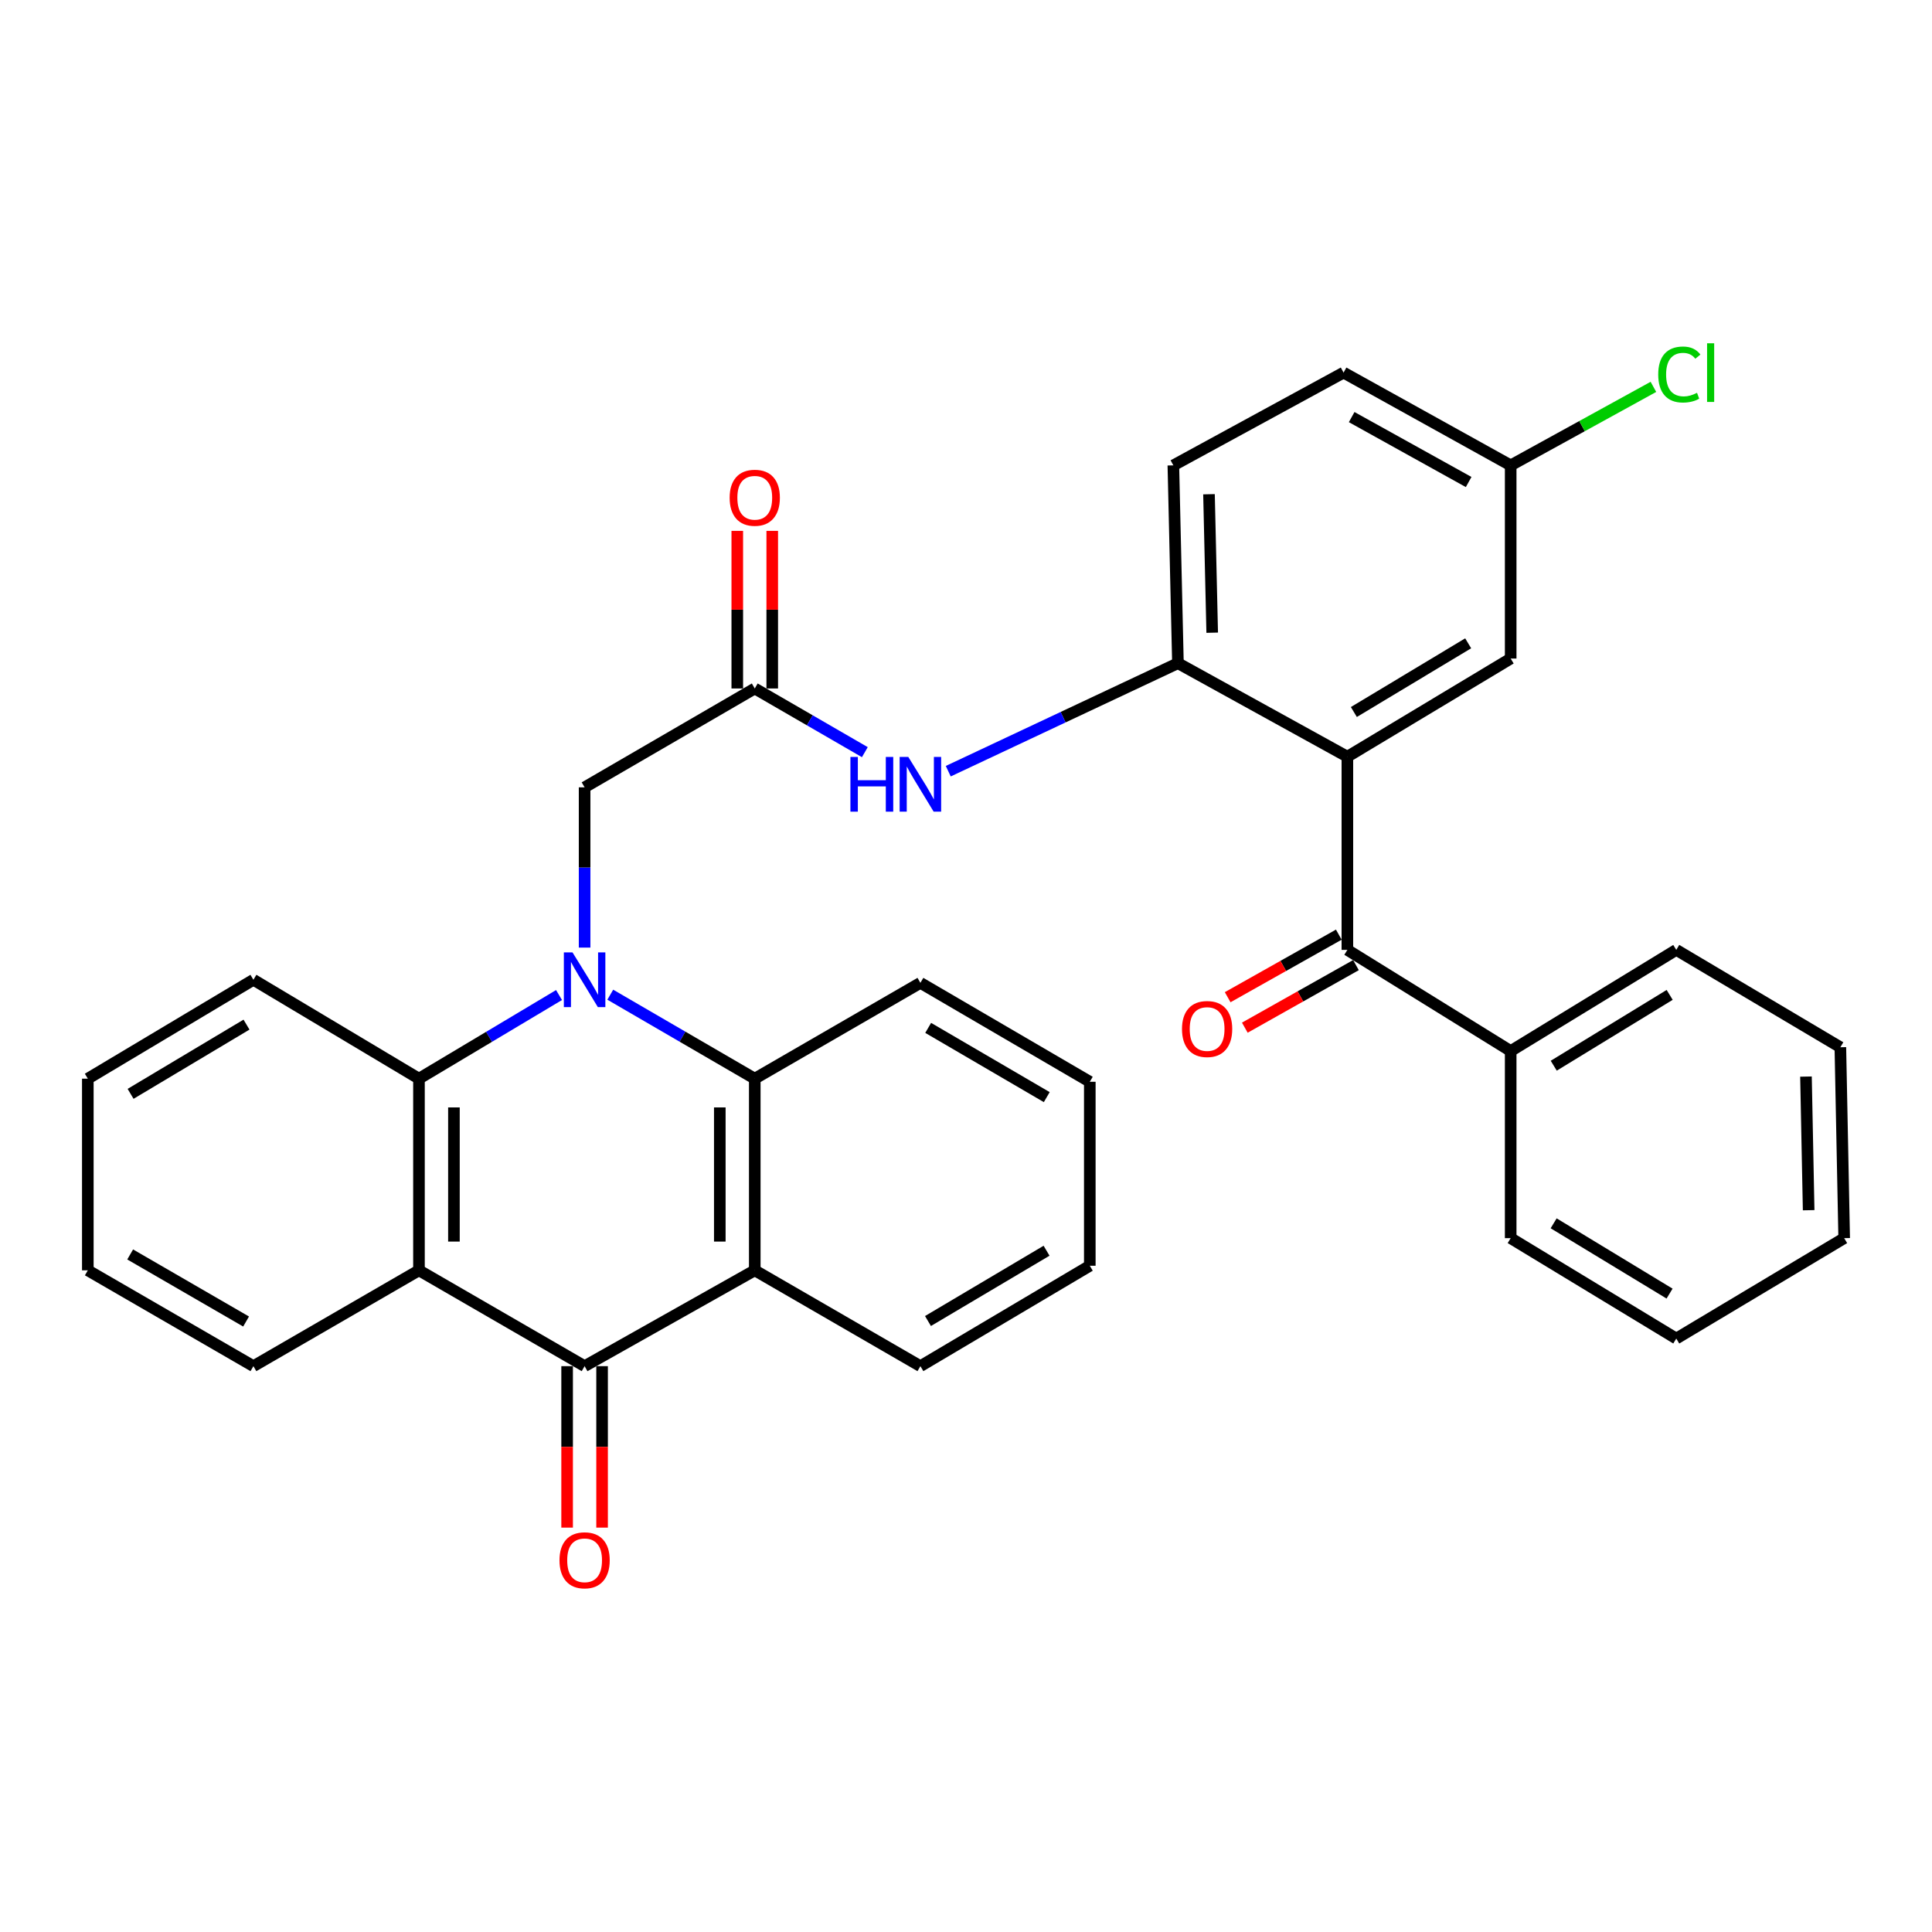<?xml version='1.0' encoding='iso-8859-1'?>
<svg version='1.1' baseProfile='full'
              xmlns='http://www.w3.org/2000/svg'
                      xmlns:rdkit='http://www.rdkit.org/xml'
                      xmlns:xlink='http://www.w3.org/1999/xlink'
                  xml:space='preserve'
width='1000px' height='1000px' viewBox='0 0 1000 1000'>
<!-- END OF HEADER -->
<rect style='opacity:1.0;fill:#FFFFFF;stroke:none' width='1000' height='1000' x='0' y='0'> </rect>
<path class='bond-3' d='M 315.876,514.85 L 353.27,536.584' style='fill:none;fill-rule:evenodd;stroke:#0000FF;stroke-width:6px;stroke-linecap:butt;stroke-linejoin:miter;stroke-opacity:1' />
<path class='bond-3' d='M 353.27,536.584 L 390.664,558.317' style='fill:none;fill-rule:evenodd;stroke:#000000;stroke-width:6px;stroke-linecap:butt;stroke-linejoin:miter;stroke-opacity:1' />
<path class='bond-4' d='M 289.353,515.031 L 253.106,536.674' style='fill:none;fill-rule:evenodd;stroke:#0000FF;stroke-width:6px;stroke-linecap:butt;stroke-linejoin:miter;stroke-opacity:1' />
<path class='bond-4' d='M 253.106,536.674 L 216.858,558.317' style='fill:none;fill-rule:evenodd;stroke:#000000;stroke-width:6px;stroke-linecap:butt;stroke-linejoin:miter;stroke-opacity:1' />
<path class='bond-10' d='M 302.59,490.477 L 302.59,449' style='fill:none;fill-rule:evenodd;stroke:#0000FF;stroke-width:6px;stroke-linecap:butt;stroke-linejoin:miter;stroke-opacity:1' />
<path class='bond-10' d='M 302.59,449 L 302.59,407.523' style='fill:none;fill-rule:evenodd;stroke:#000000;stroke-width:6px;stroke-linecap:butt;stroke-linejoin:miter;stroke-opacity:1' />
<path class='bond-0' d='M 302.59,707.121 L 216.858,657.52' style='fill:none;fill-rule:evenodd;stroke:#000000;stroke-width:6px;stroke-linecap:butt;stroke-linejoin:miter;stroke-opacity:1' />
<path class='bond-12' d='M 293.542,707.121 L 293.542,748.906' style='fill:none;fill-rule:evenodd;stroke:#000000;stroke-width:6px;stroke-linecap:butt;stroke-linejoin:miter;stroke-opacity:1' />
<path class='bond-12' d='M 293.542,748.906 L 293.542,790.691' style='fill:none;fill-rule:evenodd;stroke:#FF0000;stroke-width:6px;stroke-linecap:butt;stroke-linejoin:miter;stroke-opacity:1' />
<path class='bond-12' d='M 311.637,707.121 L 311.637,748.906' style='fill:none;fill-rule:evenodd;stroke:#000000;stroke-width:6px;stroke-linecap:butt;stroke-linejoin:miter;stroke-opacity:1' />
<path class='bond-12' d='M 311.637,748.906 L 311.637,790.691' style='fill:none;fill-rule:evenodd;stroke:#FF0000;stroke-width:6px;stroke-linecap:butt;stroke-linejoin:miter;stroke-opacity:1' />
<path class='bond-33' d='M 302.59,707.121 L 390.664,657.52' style='fill:none;fill-rule:evenodd;stroke:#000000;stroke-width:6px;stroke-linecap:butt;stroke-linejoin:miter;stroke-opacity:1' />
<path class='bond-1' d='M 390.664,657.52 L 390.664,558.317' style='fill:none;fill-rule:evenodd;stroke:#000000;stroke-width:6px;stroke-linecap:butt;stroke-linejoin:miter;stroke-opacity:1' />
<path class='bond-1' d='M 372.568,642.64 L 372.568,573.198' style='fill:none;fill-rule:evenodd;stroke:#000000;stroke-width:6px;stroke-linecap:butt;stroke-linejoin:miter;stroke-opacity:1' />
<path class='bond-19' d='M 390.664,657.52 L 476.396,707.121' style='fill:none;fill-rule:evenodd;stroke:#000000;stroke-width:6px;stroke-linecap:butt;stroke-linejoin:miter;stroke-opacity:1' />
<path class='bond-2' d='M 216.858,657.52 L 216.858,558.317' style='fill:none;fill-rule:evenodd;stroke:#000000;stroke-width:6px;stroke-linecap:butt;stroke-linejoin:miter;stroke-opacity:1' />
<path class='bond-2' d='M 234.953,642.64 L 234.953,573.198' style='fill:none;fill-rule:evenodd;stroke:#000000;stroke-width:6px;stroke-linecap:butt;stroke-linejoin:miter;stroke-opacity:1' />
<path class='bond-18' d='M 216.858,657.52 L 131.166,707.121' style='fill:none;fill-rule:evenodd;stroke:#000000;stroke-width:6px;stroke-linecap:butt;stroke-linejoin:miter;stroke-opacity:1' />
<path class='bond-23' d='M 390.664,558.317 L 476.396,508.726' style='fill:none;fill-rule:evenodd;stroke:#000000;stroke-width:6px;stroke-linecap:butt;stroke-linejoin:miter;stroke-opacity:1' />
<path class='bond-22' d='M 216.858,558.317 L 131.166,507.127' style='fill:none;fill-rule:evenodd;stroke:#000000;stroke-width:6px;stroke-linecap:butt;stroke-linejoin:miter;stroke-opacity:1' />
<path class='bond-5' d='M 697.4,391.669 L 609.698,343.264' style='fill:none;fill-rule:evenodd;stroke:#000000;stroke-width:6px;stroke-linecap:butt;stroke-linejoin:miter;stroke-opacity:1' />
<path class='bond-6' d='M 697.4,391.669 L 697.4,491.656' style='fill:none;fill-rule:evenodd;stroke:#000000;stroke-width:6px;stroke-linecap:butt;stroke-linejoin:miter;stroke-opacity:1' />
<path class='bond-11' d='M 697.4,391.669 L 781.926,340.861' style='fill:none;fill-rule:evenodd;stroke:#000000;stroke-width:6px;stroke-linecap:butt;stroke-linejoin:miter;stroke-opacity:1' />
<path class='bond-11' d='M 700.757,368.539 L 759.924,332.973' style='fill:none;fill-rule:evenodd;stroke:#000000;stroke-width:6px;stroke-linecap:butt;stroke-linejoin:miter;stroke-opacity:1' />
<path class='bond-13' d='M 692.962,483.772 L 664.202,499.964' style='fill:none;fill-rule:evenodd;stroke:#000000;stroke-width:6px;stroke-linecap:butt;stroke-linejoin:miter;stroke-opacity:1' />
<path class='bond-13' d='M 664.202,499.964 L 635.442,516.156' style='fill:none;fill-rule:evenodd;stroke:#FF0000;stroke-width:6px;stroke-linecap:butt;stroke-linejoin:miter;stroke-opacity:1' />
<path class='bond-13' d='M 701.839,499.54 L 673.079,515.732' style='fill:none;fill-rule:evenodd;stroke:#000000;stroke-width:6px;stroke-linecap:butt;stroke-linejoin:miter;stroke-opacity:1' />
<path class='bond-13' d='M 673.079,515.732 L 644.319,531.924' style='fill:none;fill-rule:evenodd;stroke:#FF0000;stroke-width:6px;stroke-linecap:butt;stroke-linejoin:miter;stroke-opacity:1' />
<path class='bond-14' d='M 697.4,491.656 L 781.926,544.022' style='fill:none;fill-rule:evenodd;stroke:#000000;stroke-width:6px;stroke-linecap:butt;stroke-linejoin:miter;stroke-opacity:1' />
<path class='bond-7' d='M 609.698,343.264 L 550.258,371.218' style='fill:none;fill-rule:evenodd;stroke:#000000;stroke-width:6px;stroke-linecap:butt;stroke-linejoin:miter;stroke-opacity:1' />
<path class='bond-7' d='M 550.258,371.218 L 490.818,399.171' style='fill:none;fill-rule:evenodd;stroke:#0000FF;stroke-width:6px;stroke-linecap:butt;stroke-linejoin:miter;stroke-opacity:1' />
<path class='bond-16' d='M 609.698,343.264 L 607.326,240.874' style='fill:none;fill-rule:evenodd;stroke:#000000;stroke-width:6px;stroke-linecap:butt;stroke-linejoin:miter;stroke-opacity:1' />
<path class='bond-16' d='M 627.433,327.486 L 625.772,255.814' style='fill:none;fill-rule:evenodd;stroke:#000000;stroke-width:6px;stroke-linecap:butt;stroke-linejoin:miter;stroke-opacity:1' />
<path class='bond-8' d='M 390.664,356.353 L 302.59,407.523' style='fill:none;fill-rule:evenodd;stroke:#000000;stroke-width:6px;stroke-linecap:butt;stroke-linejoin:miter;stroke-opacity:1' />
<path class='bond-9' d='M 390.664,356.353 L 419.153,372.835' style='fill:none;fill-rule:evenodd;stroke:#000000;stroke-width:6px;stroke-linecap:butt;stroke-linejoin:miter;stroke-opacity:1' />
<path class='bond-9' d='M 419.153,372.835 L 447.641,389.318' style='fill:none;fill-rule:evenodd;stroke:#0000FF;stroke-width:6px;stroke-linecap:butt;stroke-linejoin:miter;stroke-opacity:1' />
<path class='bond-15' d='M 399.711,356.353 L 399.711,315.568' style='fill:none;fill-rule:evenodd;stroke:#000000;stroke-width:6px;stroke-linecap:butt;stroke-linejoin:miter;stroke-opacity:1' />
<path class='bond-15' d='M 399.711,315.568 L 399.711,274.782' style='fill:none;fill-rule:evenodd;stroke:#FF0000;stroke-width:6px;stroke-linecap:butt;stroke-linejoin:miter;stroke-opacity:1' />
<path class='bond-15' d='M 381.616,356.353 L 381.616,315.568' style='fill:none;fill-rule:evenodd;stroke:#000000;stroke-width:6px;stroke-linecap:butt;stroke-linejoin:miter;stroke-opacity:1' />
<path class='bond-15' d='M 381.616,315.568 L 381.616,274.782' style='fill:none;fill-rule:evenodd;stroke:#FF0000;stroke-width:6px;stroke-linecap:butt;stroke-linejoin:miter;stroke-opacity:1' />
<path class='bond-36' d='M 781.926,340.861 L 781.926,240.874' style='fill:none;fill-rule:evenodd;stroke:#000000;stroke-width:6px;stroke-linecap:butt;stroke-linejoin:miter;stroke-opacity:1' />
<path class='bond-24' d='M 781.926,544.022 L 867.637,491.656' style='fill:none;fill-rule:evenodd;stroke:#000000;stroke-width:6px;stroke-linecap:butt;stroke-linejoin:miter;stroke-opacity:1' />
<path class='bond-24' d='M 804.217,551.609 L 864.215,514.952' style='fill:none;fill-rule:evenodd;stroke:#000000;stroke-width:6px;stroke-linecap:butt;stroke-linejoin:miter;stroke-opacity:1' />
<path class='bond-25' d='M 781.926,544.022 L 781.926,640.862' style='fill:none;fill-rule:evenodd;stroke:#000000;stroke-width:6px;stroke-linecap:butt;stroke-linejoin:miter;stroke-opacity:1' />
<path class='bond-20' d='M 607.326,240.874 L 695.43,192.861' style='fill:none;fill-rule:evenodd;stroke:#000000;stroke-width:6px;stroke-linecap:butt;stroke-linejoin:miter;stroke-opacity:1' />
<path class='bond-17' d='M 781.926,240.874 L 695.43,192.861' style='fill:none;fill-rule:evenodd;stroke:#000000;stroke-width:6px;stroke-linecap:butt;stroke-linejoin:miter;stroke-opacity:1' />
<path class='bond-17' d='M 760.169,249.494 L 699.622,215.885' style='fill:none;fill-rule:evenodd;stroke:#000000;stroke-width:6px;stroke-linecap:butt;stroke-linejoin:miter;stroke-opacity:1' />
<path class='bond-21' d='M 781.926,240.874 L 818.865,220.556' style='fill:none;fill-rule:evenodd;stroke:#000000;stroke-width:6px;stroke-linecap:butt;stroke-linejoin:miter;stroke-opacity:1' />
<path class='bond-21' d='M 818.865,220.556 L 855.805,200.238' style='fill:none;fill-rule:evenodd;stroke:#00CC00;stroke-width:6px;stroke-linecap:butt;stroke-linejoin:miter;stroke-opacity:1' />
<path class='bond-34' d='M 131.166,707.121 L 45.455,657.52' style='fill:none;fill-rule:evenodd;stroke:#000000;stroke-width:6px;stroke-linecap:butt;stroke-linejoin:miter;stroke-opacity:1' />
<path class='bond-34' d='M 127.373,684.019 L 67.375,649.298' style='fill:none;fill-rule:evenodd;stroke:#000000;stroke-width:6px;stroke-linecap:butt;stroke-linejoin:miter;stroke-opacity:1' />
<path class='bond-35' d='M 476.396,707.121 L 564.078,655.148' style='fill:none;fill-rule:evenodd;stroke:#000000;stroke-width:6px;stroke-linecap:butt;stroke-linejoin:miter;stroke-opacity:1' />
<path class='bond-35' d='M 480.321,683.759 L 541.698,647.377' style='fill:none;fill-rule:evenodd;stroke:#000000;stroke-width:6px;stroke-linecap:butt;stroke-linejoin:miter;stroke-opacity:1' />
<path class='bond-29' d='M 131.166,507.127 L 45.455,558.317' style='fill:none;fill-rule:evenodd;stroke:#000000;stroke-width:6px;stroke-linecap:butt;stroke-linejoin:miter;stroke-opacity:1' />
<path class='bond-29' d='M 127.588,530.342 L 67.59,566.174' style='fill:none;fill-rule:evenodd;stroke:#000000;stroke-width:6px;stroke-linecap:butt;stroke-linejoin:miter;stroke-opacity:1' />
<path class='bond-28' d='M 476.396,508.726 L 564.078,559.926' style='fill:none;fill-rule:evenodd;stroke:#000000;stroke-width:6px;stroke-linecap:butt;stroke-linejoin:miter;stroke-opacity:1' />
<path class='bond-28' d='M 480.423,532.032 L 541.801,567.872' style='fill:none;fill-rule:evenodd;stroke:#000000;stroke-width:6px;stroke-linecap:butt;stroke-linejoin:miter;stroke-opacity:1' />
<path class='bond-31' d='M 867.637,491.656 L 952.565,542.052' style='fill:none;fill-rule:evenodd;stroke:#000000;stroke-width:6px;stroke-linecap:butt;stroke-linejoin:miter;stroke-opacity:1' />
<path class='bond-30' d='M 781.926,640.862 L 867.637,692.836' style='fill:none;fill-rule:evenodd;stroke:#000000;stroke-width:6px;stroke-linecap:butt;stroke-linejoin:miter;stroke-opacity:1' />
<path class='bond-30' d='M 804.165,633.185 L 864.163,669.567' style='fill:none;fill-rule:evenodd;stroke:#000000;stroke-width:6px;stroke-linecap:butt;stroke-linejoin:miter;stroke-opacity:1' />
<path class='bond-26' d='M 45.455,657.52 L 45.455,558.317' style='fill:none;fill-rule:evenodd;stroke:#000000;stroke-width:6px;stroke-linecap:butt;stroke-linejoin:miter;stroke-opacity:1' />
<path class='bond-27' d='M 564.078,655.148 L 564.078,559.926' style='fill:none;fill-rule:evenodd;stroke:#000000;stroke-width:6px;stroke-linecap:butt;stroke-linejoin:miter;stroke-opacity:1' />
<path class='bond-32' d='M 867.637,692.836 L 954.545,640.862' style='fill:none;fill-rule:evenodd;stroke:#000000;stroke-width:6px;stroke-linecap:butt;stroke-linejoin:miter;stroke-opacity:1' />
<path class='bond-37' d='M 952.565,542.052 L 954.545,640.862' style='fill:none;fill-rule:evenodd;stroke:#000000;stroke-width:6px;stroke-linecap:butt;stroke-linejoin:miter;stroke-opacity:1' />
<path class='bond-37' d='M 934.77,557.236 L 936.157,626.403' style='fill:none;fill-rule:evenodd;stroke:#000000;stroke-width:6px;stroke-linecap:butt;stroke-linejoin:miter;stroke-opacity:1' />
<path  class='atom-0' d='M 296.33 492.967
L 305.61 507.967
Q 306.53 509.447, 308.01 512.127
Q 309.49 514.807, 309.57 514.967
L 309.57 492.967
L 313.33 492.967
L 313.33 521.287
L 309.45 521.287
L 299.49 504.887
Q 298.33 502.967, 297.09 500.767
Q 295.89 498.567, 295.53 497.887
L 295.53 521.287
L 291.85 521.287
L 291.85 492.967
L 296.33 492.967
' fill='#0000FF'/>
<path  class='atom-10' d='M 440.176 391.794
L 444.016 391.794
L 444.016 403.834
L 458.496 403.834
L 458.496 391.794
L 462.336 391.794
L 462.336 420.114
L 458.496 420.114
L 458.496 407.034
L 444.016 407.034
L 444.016 420.114
L 440.176 420.114
L 440.176 391.794
' fill='#0000FF'/>
<path  class='atom-10' d='M 470.136 391.794
L 479.416 406.794
Q 480.336 408.274, 481.816 410.954
Q 483.296 413.634, 483.376 413.794
L 483.376 391.794
L 487.136 391.794
L 487.136 420.114
L 483.256 420.114
L 473.296 403.714
Q 472.136 401.794, 470.896 399.594
Q 469.696 397.394, 469.336 396.714
L 469.336 420.114
L 465.656 420.114
L 465.656 391.794
L 470.136 391.794
' fill='#0000FF'/>
<path  class='atom-13' d='M 289.59 807.601
Q 289.59 800.801, 292.95 797.001
Q 296.31 793.201, 302.59 793.201
Q 308.87 793.201, 312.23 797.001
Q 315.59 800.801, 315.59 807.601
Q 315.59 814.481, 312.19 818.401
Q 308.79 822.281, 302.59 822.281
Q 296.35 822.281, 292.95 818.401
Q 289.59 814.521, 289.59 807.601
M 302.59 819.081
Q 306.91 819.081, 309.23 816.201
Q 311.59 813.281, 311.59 807.601
Q 311.59 802.041, 309.23 799.241
Q 306.91 796.401, 302.59 796.401
Q 298.27 796.401, 295.91 799.201
Q 293.59 802.001, 293.59 807.601
Q 293.59 813.321, 295.91 816.201
Q 298.27 819.081, 302.59 819.081
' fill='#FF0000'/>
<path  class='atom-14' d='M 611.798 532.611
Q 611.798 525.811, 615.158 522.011
Q 618.518 518.211, 624.798 518.211
Q 631.078 518.211, 634.438 522.011
Q 637.798 525.811, 637.798 532.611
Q 637.798 539.491, 634.398 543.411
Q 630.998 547.291, 624.798 547.291
Q 618.558 547.291, 615.158 543.411
Q 611.798 539.531, 611.798 532.611
M 624.798 544.091
Q 629.118 544.091, 631.438 541.211
Q 633.798 538.291, 633.798 532.611
Q 633.798 527.051, 631.438 524.251
Q 629.118 521.411, 624.798 521.411
Q 620.478 521.411, 618.118 524.211
Q 615.798 527.011, 615.798 532.611
Q 615.798 538.331, 618.118 541.211
Q 620.478 544.091, 624.798 544.091
' fill='#FF0000'/>
<path  class='atom-16' d='M 377.664 257.632
Q 377.664 250.832, 381.024 247.032
Q 384.384 243.232, 390.664 243.232
Q 396.944 243.232, 400.304 247.032
Q 403.664 250.832, 403.664 257.632
Q 403.664 264.512, 400.264 268.432
Q 396.864 272.312, 390.664 272.312
Q 384.424 272.312, 381.024 268.432
Q 377.664 264.552, 377.664 257.632
M 390.664 269.112
Q 394.984 269.112, 397.304 266.232
Q 399.664 263.312, 399.664 257.632
Q 399.664 252.072, 397.304 249.272
Q 394.984 246.432, 390.664 246.432
Q 386.344 246.432, 383.984 249.232
Q 381.664 252.032, 381.664 257.632
Q 381.664 263.352, 383.984 266.232
Q 386.344 269.112, 390.664 269.112
' fill='#FF0000'/>
<path  class='atom-22' d='M 858.296 193.841
Q 858.296 186.801, 861.576 183.121
Q 864.896 179.401, 871.176 179.401
Q 877.016 179.401, 880.136 183.521
L 877.496 185.681
Q 875.216 182.681, 871.176 182.681
Q 866.896 182.681, 864.616 185.561
Q 862.376 188.401, 862.376 193.841
Q 862.376 199.441, 864.696 202.321
Q 867.056 205.201, 871.616 205.201
Q 874.736 205.201, 878.376 203.321
L 879.496 206.321
Q 878.016 207.281, 875.776 207.841
Q 873.536 208.401, 871.056 208.401
Q 864.896 208.401, 861.576 204.641
Q 858.296 200.881, 858.296 193.841
' fill='#00CC00'/>
<path  class='atom-22' d='M 883.576 177.681
L 887.256 177.681
L 887.256 208.041
L 883.576 208.041
L 883.576 177.681
' fill='#00CC00'/>
</svg>
